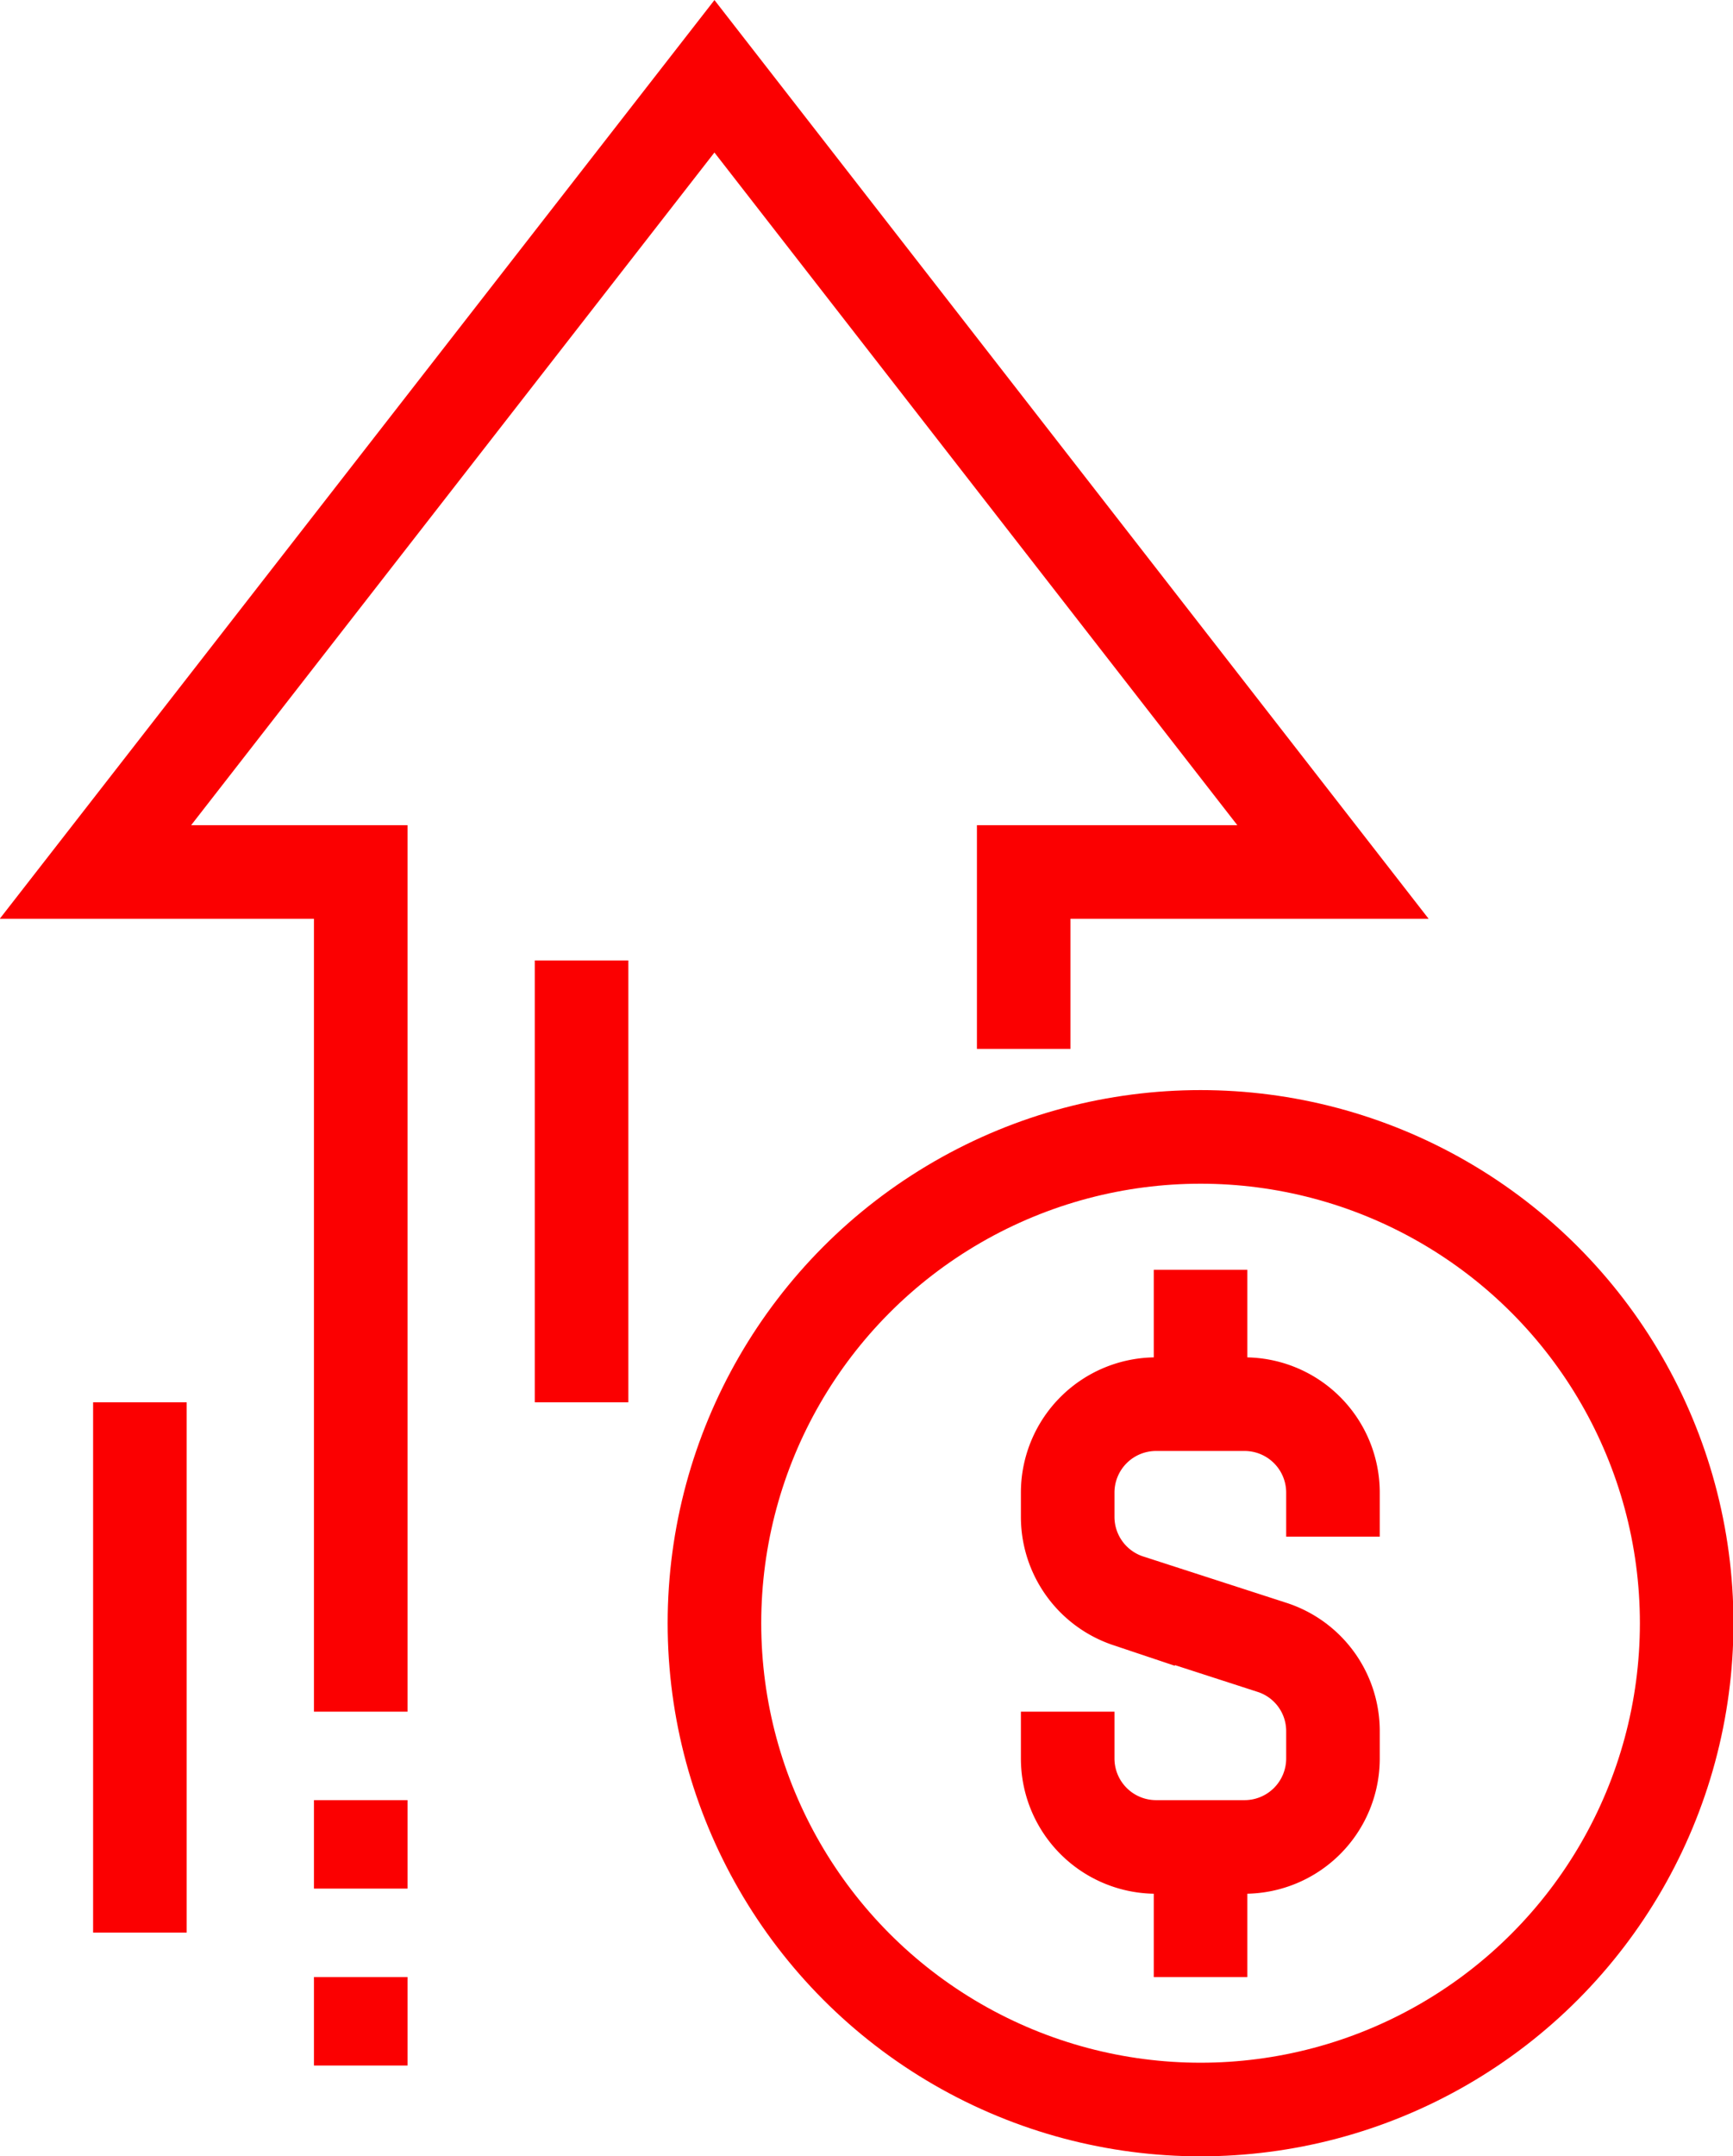<svg xmlns="http://www.w3.org/2000/svg" viewBox="0 0 37.04 46.07"><defs><style>.cls-1{fill:none;stroke:#fb0001;stroke-miterlimit:10;stroke-width:2px;}</style></defs><title>goal06</title><g id="Слой_2" data-name="Слой 2"><g id="Layer_6" data-name="Layer 6"><circle class="cls-1" cx="25.66" cy="34.68" r="10.39"/><path class="cls-1" d="M22.82,36.57v1a1.89,1.89,0,0,0,1.89,1.89H26.6a1.89,1.89,0,0,0,1.89-1.89V37A1.88,1.88,0,0,0,27.2,35.2l-3.09-1a1.89,1.89,0,0,1-1.29-1.79v-.53A1.89,1.89,0,0,1,24.71,30H26.6a1.89,1.89,0,0,1,1.89,1.89v.94"/><line class="cls-1" x1="25.66" y1="29.96" x2="25.66" y2="27.13"/><line class="cls-1" x1="25.66" y1="39.41" x2="25.66" y2="42.24"/><polyline class="cls-1" points="21.88 22.41 21.88 18.63 28.49 18.63 15.27 1.63 2.04 18.63 7.71 18.63 7.71 36.57"/><line class="cls-1" x1="7.71" y1="38.46" x2="7.71" y2="40.35"/><line class="cls-1" x1="7.71" y1="42.24" x2="7.71" y2="44.13"/><line class="cls-1" x1="2.99" y1="29.96" x2="2.99" y2="41.29"/><line class="cls-1" x1="12.43" y1="29.96" x2="12.43" y2="20.52"/></g></g></svg>